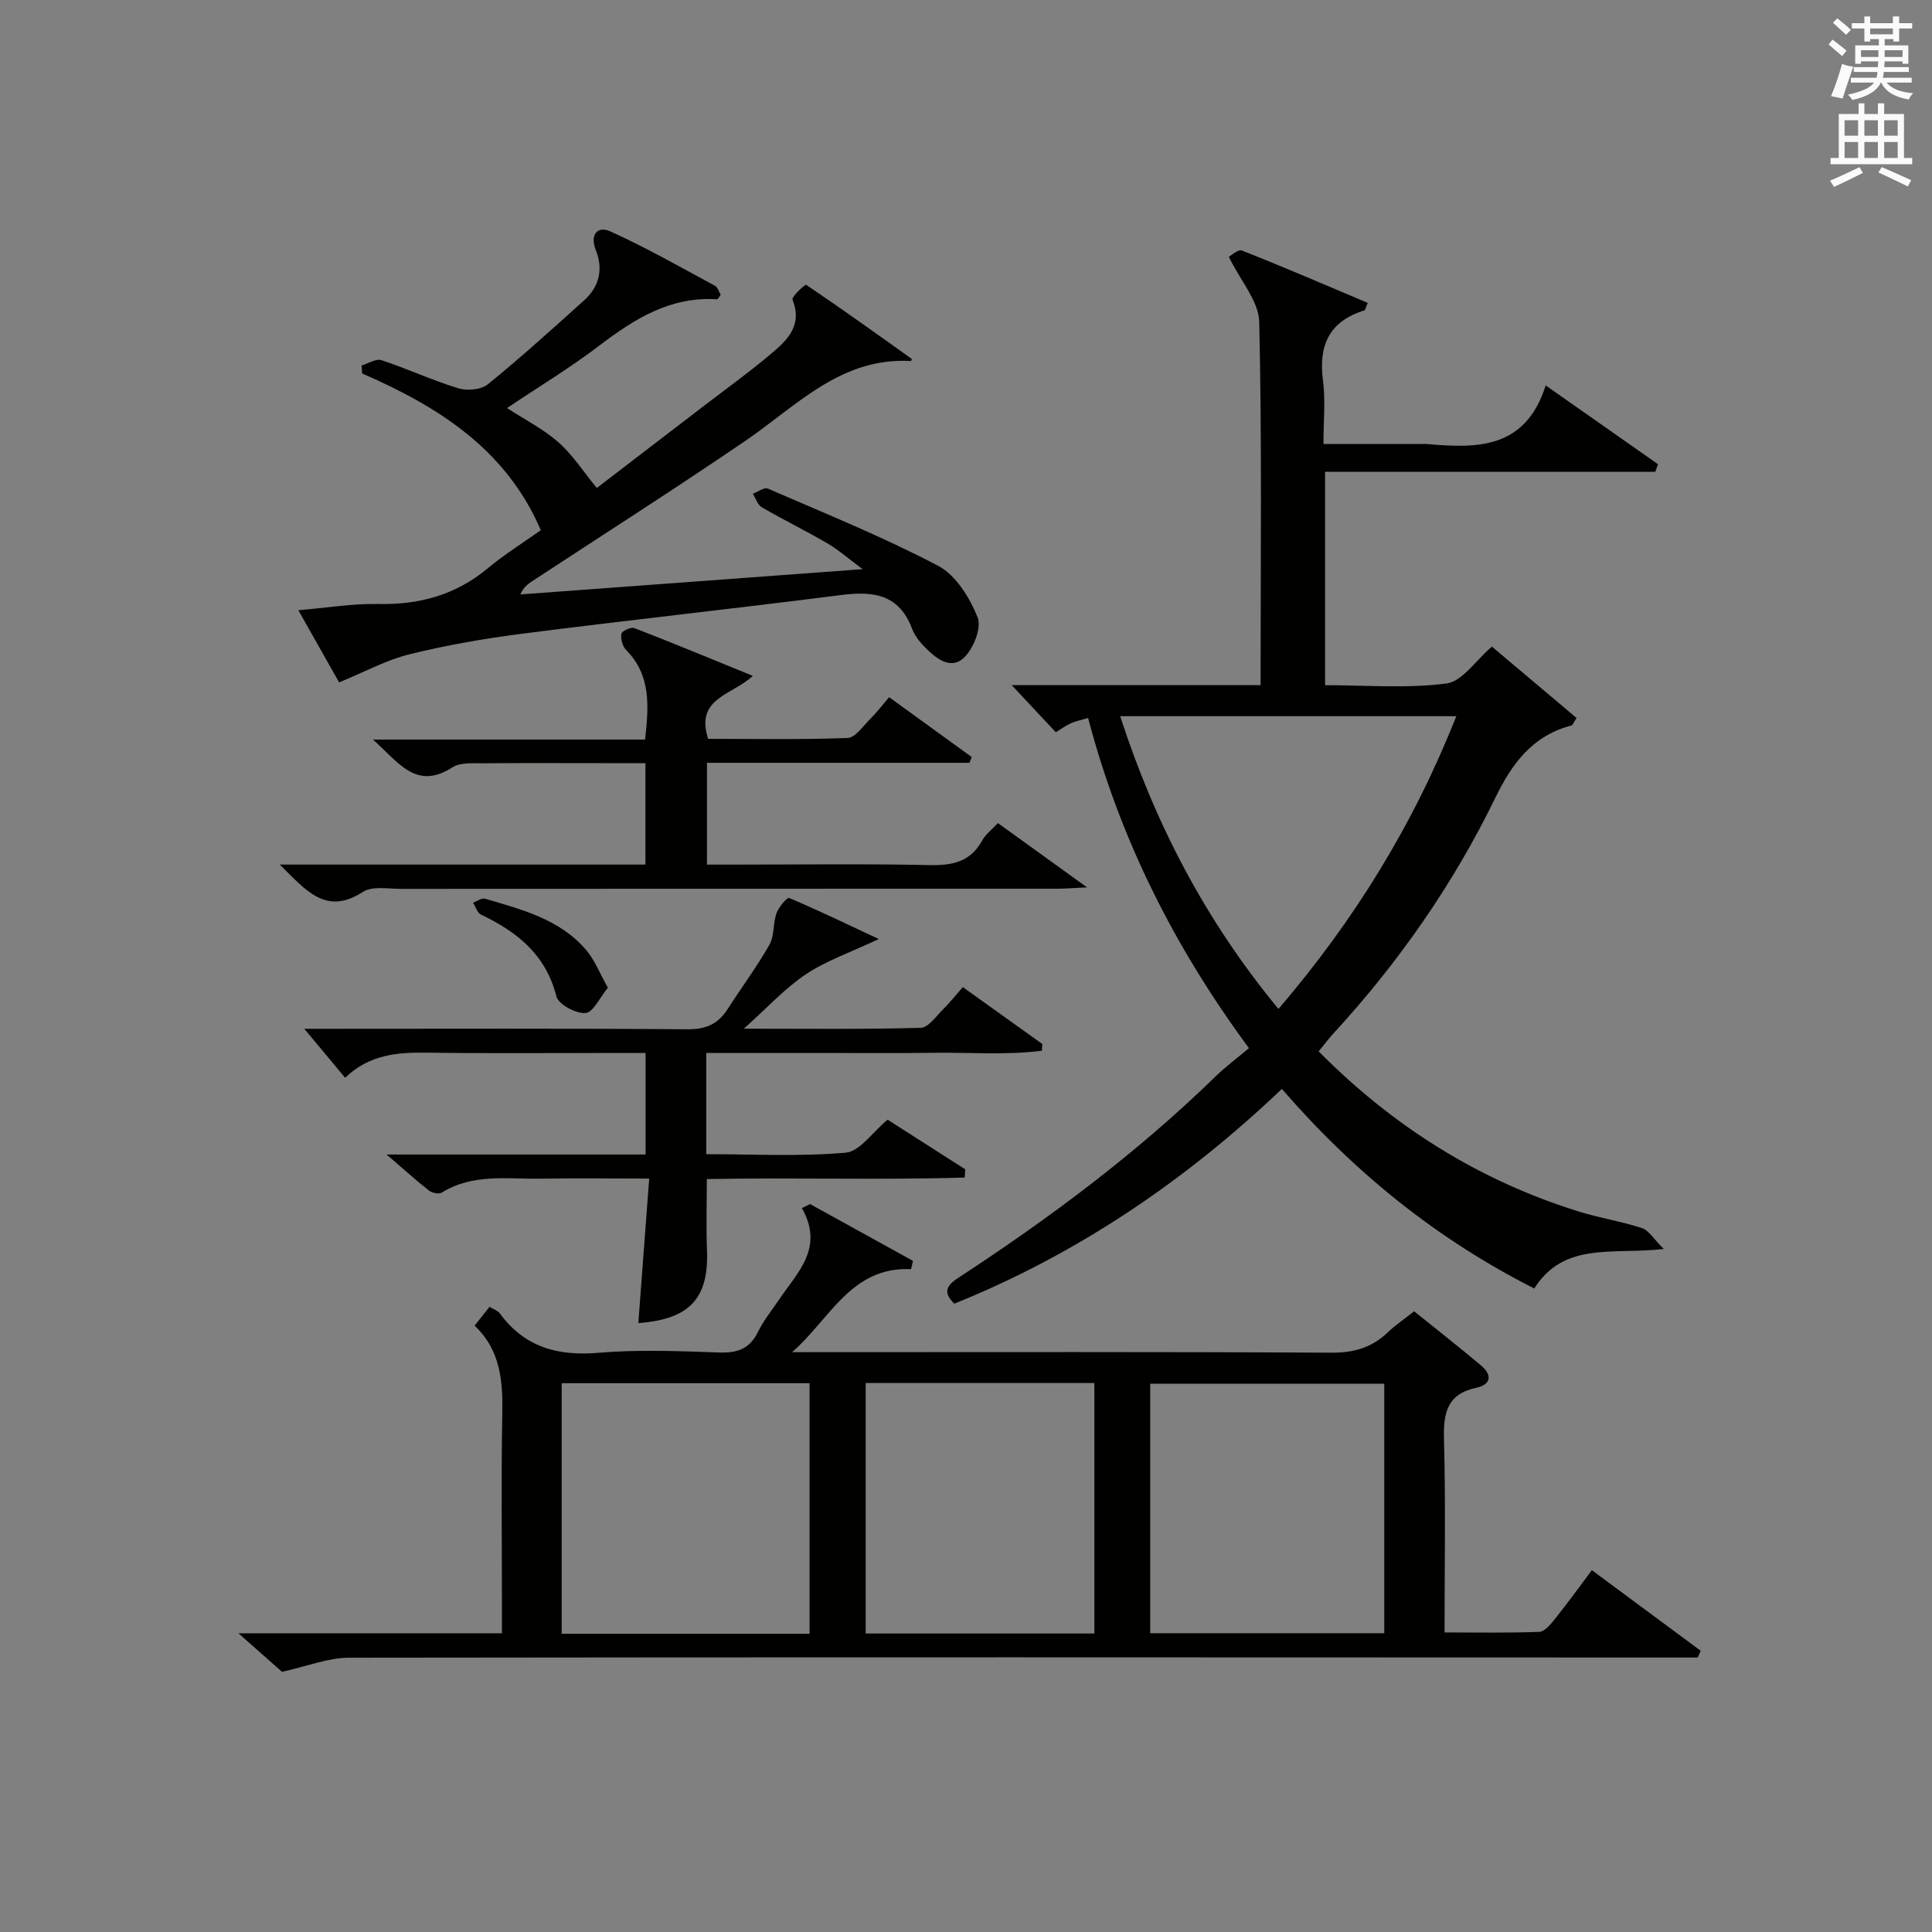 <?xml version="1.0" encoding="utf-8"?>
<!-- Generator: Adobe Illustrator 22.0.0, SVG Export Plug-In . SVG Version: 6.00 Build 0)  -->
<svg version="1.1" id="漢-ZDIC-典" xmlns="http://www.w3.org/2000/svg" xmlns:xlink="http://www.w3.org/1999/xlink" x="0px" y="0px"
	 viewBox="0 0 400 400" style="enable-background:new 0 0 400 400;" xml:space="preserve">
<rect x="0" y="0" width="400" height="400" fill="#808080" stroke="none"/>
<style type="text/css">
	.st1{fill:#010100;}
	.st2{fill:#fafafb;}
</style>
<g>
	
	<path class="st1" d="M260.99,141.85c0-25.57,0.29-50.41-0.28-75.22c-0.1-4.26-3.85-8.44-6.29-13.45c0.33-0.17,1.88-1.63,2.73-1.3
		c8.74,3.44,17.37,7.18,26.03,10.83c-0.44,1-0.51,1.49-0.71,1.55c-7.25,2.26-9.53,7.23-8.56,14.52c0.54,4.08,0.1,8.28,0.1,13.15
		c6.71,0,13.14,0,19.56,0c0.67,0,1.34-0.05,2,0.01c10.31,0.91,20.27,1.02,24.45-12.14c8.36,5.86,15.8,11.09,23.25,16.31
		c-0.19,0.52-0.38,1.05-0.56,1.57c-22.68,0-45.36,0-68.37,0c0,14.99,0,29.24,0,44.18c8.33,0,16.85,0.71,25.13-0.35
		c3.28-0.42,6.06-4.78,9.41-7.64c5.83,4.91,11.72,9.89,17.53,14.78c-0.67,1.03-0.8,1.48-1.03,1.54
		c-8.07,2.13-12.27,7.74-15.84,15.08c-8.7,17.88-20.05,34.11-33.54,48.78c-0.99,1.08-1.87,2.27-2.98,3.63
		c15.38,15.53,33.19,26.74,53.94,33.18c4.28,1.33,8.75,2.01,13,3.41c1.42,0.47,2.4,2.24,4.51,4.32c-10.61,1.22-20.62-1.6-26.82,8.18
		c-20.1-10.19-37.21-23.95-52.25-41.32c-19.99,19.02-42.36,34.2-67.82,44.46c-2.74-2.63-1.19-4.04,1.05-5.5
		c18.85-12.32,36.83-25.77,53-41.51c2.14-2.08,4.55-3.87,6.95-5.89c-15.65-21.22-26.77-43.52-33.3-68.36
		c-1.43,0.43-2.55,0.64-3.55,1.09c-1.04,0.47-1.98,1.16-3.14,1.86c-2.75-2.93-5.42-5.79-9.14-9.76
		C227.52,141.85,244.18,141.85,260.99,141.85z M264.69,208.89c15.75-18.38,27.97-38.22,36.82-60.61c-23.55,0-46.31,0-69.59,0
		C239.13,170.48,249.51,190.5,264.69,208.89z"/>
	<path class="st1" d="M351.5,343.17c-1.46,0-2.92,0-4.38,0c-91.63-0.03-183.26-0.09-274.9,0.04c-4.3,0.01-8.6,1.77-13.83,2.92
		c-2.07-1.83-5.12-4.53-9.03-7.98c18.71,0,36.27,0,54.56,0c0-2.18,0-3.93,0-5.69c0-13.16-0.17-26.33,0.07-39.48
		c0.13-6.85-0.25-13.33-5.73-18.52c1.11-1.4,2.01-2.53,3.09-3.89c0.85,0.52,1.71,0.78,2.13,1.35c5.13,7.01,11.98,8.88,20.45,8.16
		c8.27-0.7,16.65-0.35,24.97-0.06c3.74,0.13,6.3-0.73,8.02-4.24c1.15-2.37,2.86-4.47,4.35-6.67c3.79-5.65,9.45-10.71,4.75-18.99
		c0.57-0.28,1.13-0.55,1.7-0.83c7.1,3.92,14.2,7.84,21.3,11.76c-0.13,0.57-0.26,1.14-0.39,1.72c-12.43-0.6-16.81,10.37-24.63,17.18
		c1.73,0,3.46,0,5.19,0c35.49,0,70.97-0.09,106.46,0.11c4.67,0.03,8.37-1.05,11.67-4.21c1.55-1.48,3.36-2.7,5.47-4.36
		c4.66,3.76,9.34,7.42,13.88,11.25c2.29,1.94,2.08,3.92-1.02,4.58c-5.99,1.29-6.84,5.15-6.69,10.59
		c0.36,13.13,0.12,26.27,0.12,40.07c6.74,0,13.17,0.13,19.59-0.12c1.13-0.05,2.39-1.58,3.26-2.67c2.58-3.22,4.99-6.56,7.65-10.1
		c7.7,5.7,15.12,11.19,22.54,16.69C351.91,342.23,351.71,342.7,351.5,343.17z M116.29,338.26c17.24,0,34.29,0,51.32,0
		c0-17.52,0-34.73,0-51.88c-17.29,0-34.2,0-51.32,0C116.29,303.77,116.29,320.85,116.29,338.26z M238.14,338.14
		c16.5,0,32.52,0,48.46,0c0-17.53,0-34.6,0-51.66c-16.36,0-32.38,0-48.46,0C238.14,303.85,238.14,320.82,238.14,338.14z
		 M179.23,338.2c16.12,0,31.8,0,47.35,0c0-17.58,0-34.76,0-51.86c-15.99,0-31.55,0-47.35,0
		C179.23,303.69,179.23,320.76,179.23,338.2z"/>
	<path class="st1" d="M188.63,74.75c-14.52-0.85-23.68,9.27-34.34,16.54c-14.56,9.93-29.42,19.4-44.15,29.07c-0.91,0.6-1.78,1.27-2.4,2.71
		c23.13-1.71,46.27-3.41,70.86-5.23c-3.07-2.28-5.06-4.05-7.32-5.36c-4.45-2.59-9.09-4.86-13.54-7.44
		c-0.88-0.51-1.27-1.86-1.88-2.82c1.05-0.38,2.37-1.38,3.12-1.06c11.84,5.14,23.84,9.99,35.25,15.98c3.67,1.93,6.55,6.62,8.18,10.69
		c0.87,2.18-0.92,6.62-2.94,8.44c-2.8,2.51-5.88-0.11-8.14-2.44c-1.03-1.06-2-2.34-2.51-3.7c-2.69-7.11-8.04-7.79-14.68-6.94
		c-21.91,2.81-43.88,5.18-65.79,7.98c-7.89,1.01-15.79,2.37-23.51,4.28c-4.88,1.2-9.44,3.71-14.63,5.83
		c-2.49-4.41-5.31-9.41-8.44-14.94c5.88-0.49,11.25-1.4,16.59-1.29c8.5,0.18,15.99-1.88,22.6-7.37c3.57-2.97,7.55-5.44,11.01-7.91
		C104.76,93,90.73,84.17,74.97,77.32c-0.03-0.55-0.06-1.11-0.09-1.66c1.38-0.4,2.98-1.46,4.1-1.09c5.36,1.77,10.51,4.17,15.9,5.82
		c1.83,0.56,4.73,0.31,6.13-0.83c6.83-5.55,13.37-11.47,19.92-17.37c3.15-2.84,4.01-6.44,2.42-10.43c-1.27-3.18,0.35-5.05,3-3.86
		c7.4,3.34,14.49,7.4,21.65,11.25c0.59,0.32,0.84,1.28,1.21,1.86c-0.36,0.49-0.57,0.97-0.74,0.95c-9.64-0.62-17.08,4.03-24.37,9.58
		c-6.04,4.6-12.58,8.55-19.12,12.94c3.83,2.5,7.6,4.4,10.66,7.11c2.9,2.55,5.05,5.95,7.92,9.44c7.17-5.5,14.78-11.32,22.38-17.15
		c4.49-3.44,9.09-6.75,13.41-10.39c3.45-2.89,6.93-5.94,4.73-11.45c-0.24-0.6,2.62-3.21,2.82-3.08
		c7.38,4.98,14.62,10.17,21.86,15.34C188.79,74.35,188.67,74.6,188.63,74.75z"/>
	<path class="st1" d="M146.22,218c0,7.32,0,13.79,0,20.96c9.72,0,19.35,0.53,28.87-0.31c2.95-0.26,5.56-4.26,8.68-6.83
		c5.24,3.35,10.65,6.81,16.07,10.27c-0.04,0.57-0.07,1.14-0.11,1.71c-17.67,0.53-35.38-0.03-53.39,0.31c0,5.08-0.16,9.86,0.03,14.62
		c0.42,10.03-3.52,14.42-14.21,15.2c0.73-9.73,1.46-19.42,2.25-29.92c-7.98,0-15.24-0.09-22.5,0.02
		c-6.91,0.11-14.02-1.11-20.43,2.88c-0.59,0.37-2.01,0.09-2.64-0.4c-2.7-2.11-5.24-4.42-8.8-7.48c18.61,0,35.98,0,53.62,0
		c0-7.08,0-13.67,0-21.03c-1.74,0-3.49,0-5.24,0c-13.33,0-26.66,0.13-39.99-0.06c-6.15-0.09-11.97,0.38-16.97,5.2
		C68.5,219.6,65.78,216.33,63,213c1.2,0,2.79,0,4.38,0c24.99,0,49.98-0.1,74.97,0.1c3.8,0.03,6.31-1.09,8.27-4.14
		c2.87-4.46,6.05-8.74,8.67-13.34c1.06-1.86,0.73-4.46,1.48-6.56c0.45-1.26,2.21-3.31,2.6-3.15c6.13,2.59,12.13,5.49,18.57,8.51
		c-5.9,2.78-10.86,4.47-15.07,7.28c-4.32,2.88-7.91,6.84-12.87,11.28c13.15,0,24.89,0.15,36.63-0.18c1.61-0.05,3.22-2.46,4.7-3.91
		c1.3-1.27,2.42-2.71,4.01-4.52c5.53,3.96,10.99,7.87,16.46,11.78c-0.03,0.46-0.06,0.93-0.09,1.39c-7.53,0.97-15.17,0.31-22.75,0.43
		c-7.66,0.12-15.33,0.03-22.99,0.03C162.17,218,154.38,218,146.22,218z"/>
	<path class="st1" d="M57.93,179c25.91,0,50.65,0,75.7,0c0-6.98,0-13.57,0-21c-2.96,0-6.03,0-9.11,0c-8.16,0-16.33-0.05-24.49,0.03
		c-2.14,0.02-4.71-0.22-6.34,0.83c-7.58,4.88-11.16-1.05-16.48-5.74c19.36,0,37.73,0,56.35,0c0.77-6.98,1.25-13.31-3.95-18.58
		c-0.74-0.75-1.14-2.29-0.96-3.32c0.1-0.57,2-1.45,2.69-1.18c7.99,3.09,15.91,6.38,24.52,9.89c-4.3,4.05-11.99,4.54-9.25,13.04
		c9.38,0,19.13,0.19,28.87-0.18c1.62-0.06,3.22-2.49,4.7-3.95c1.28-1.26,2.37-2.71,3.91-4.49c5.81,4.21,11.45,8.3,17.1,12.39
		c-0.16,0.4-0.32,0.79-0.48,1.19c-18.02,0-36.04,0-54.34,0c0,7.11,0,13.7,0,21.08c1.71,0,3.45,0,5.2,0c13.66,0,27.32-0.19,40.98,0.1
		c4.73,0.1,8.4-0.72,10.81-5.11c0.69-1.27,1.97-2.21,3.24-3.59c5.82,4.2,11.54,8.32,18.46,13.31c-3.04,0.14-4.6,0.28-6.15,0.28
		c-45.31,0.01-90.62,0-135.93,0.03c-2.65,0-5.91-0.63-7.85,0.63C67.51,189.59,63.41,184.43,57.93,179z"/>
	<path class="st1" d="M125.85,204.49c-1.65,2.01-3.02,5.12-4.62,5.25c-1.99,0.16-5.62-1.79-6.04-3.46c-2.19-8.65-8.12-13.35-15.6-16.92
		c-0.77-0.37-1.11-1.62-1.66-2.46c0.83-0.3,1.8-1.04,2.48-0.84c7.63,2.25,15.49,4.24,20.95,10.63
		C123.12,198.75,124.13,201.44,125.85,204.49z"/>
	
	
	
	
	<path class="st2" d="M378.6,9.2l0.8-1c0.9,0.7,1.9,1.4,2.9,2.3l-0.9,1.1C380.3,10.7,379.4,9.9,378.6,9.2z M379.1,19.9
		c0.9-2.1,1.6-4.3,2.3-6.7c0.4,0.2,0.8,0.4,2.3,0.6c-0.7,2.1-1.5,4.3-2.2,6.6L379.1,19.9z M379.5,4.7l0.9-0.9c1,0.8,2,1.6,2.8,2.4
		l-1,1C381.2,6.3,380.3,5.4,379.5,4.7z M392,3.4h1.2v1.4h2.7v1.1h-2.7v2.7H392V8.1h-1.8v1.3h4.9v3.8h-1.2v-0.5h-3.7
		c0,0.4-0.1,0.9-0.1,1.2h5.1v1H390c0,0.5-0.1,0.9-0.2,1.2h6v1h-5.2c1.1,1.3,2.9,2,5.5,2.2c-0.4,0.4-0.7,0.8-0.9,1.3
		c-2.9-0.5-4.8-1.6-5.7-3.5h-0.1c-0.8,1.7-2.7,2.9-5.9,3.6c-0.2-0.4-0.6-0.8-0.9-1.1c2.8-0.6,4.6-1.4,5.4-2.5h-4.8v-1h5.3
		c0.1-0.3,0.2-0.7,0.2-1.2h-4.9v-1h5c0-0.4,0-0.8,0.1-1.2h-3.6v0.5h-1.2V9.4h4.9V8.1h-1.8v0.5H386V5.9h-2.6V4.8h2.6V3.4h1.2v1.4h4.7
		V3.4z M385.3,11.8h3.6c0-0.4,0-0.9,0-1.4h-3.6V11.8z M387.2,7.1h4.7V5.9h-4.7V7.1z M393.9,10.4h-3.7c0,0.5,0,1,0,1.4h3.7V10.4z"/>
	<path class="st2" d="M384.7,21.4h1.3v2.2h2.8v-2.2h1.3v2.2h4.1v9.1h1.7V34h-16.9v-1.3h1.7v-9.1h4.1V21.4z M385,34.6l0.7,1.2
		c-1.8,0.9-3.8,1.9-6,2.9c-0.2-0.4-0.5-0.8-0.8-1.3C381.3,36.4,383.3,35.4,385,34.6z M381.9,28.1h2.8v-3.2h-2.8V28.1z M381.9,32.7
		h2.8v-3.3h-2.8V32.7z M386,28.1h2.8v-3.2H386V28.1z M386,32.7h2.8v-3.3H386V32.7z M389.6,34.6c2.1,0.9,4.1,1.8,6.1,2.7l-0.7,1.3
		c-2.2-1.1-4.2-2-6.1-2.9L389.6,34.6z M392.9,24.9h-2.8v3.2h2.8V24.9z M390.1,32.7h2.8v-3.3h-2.8V32.7z"/>
</g>
</svg>

